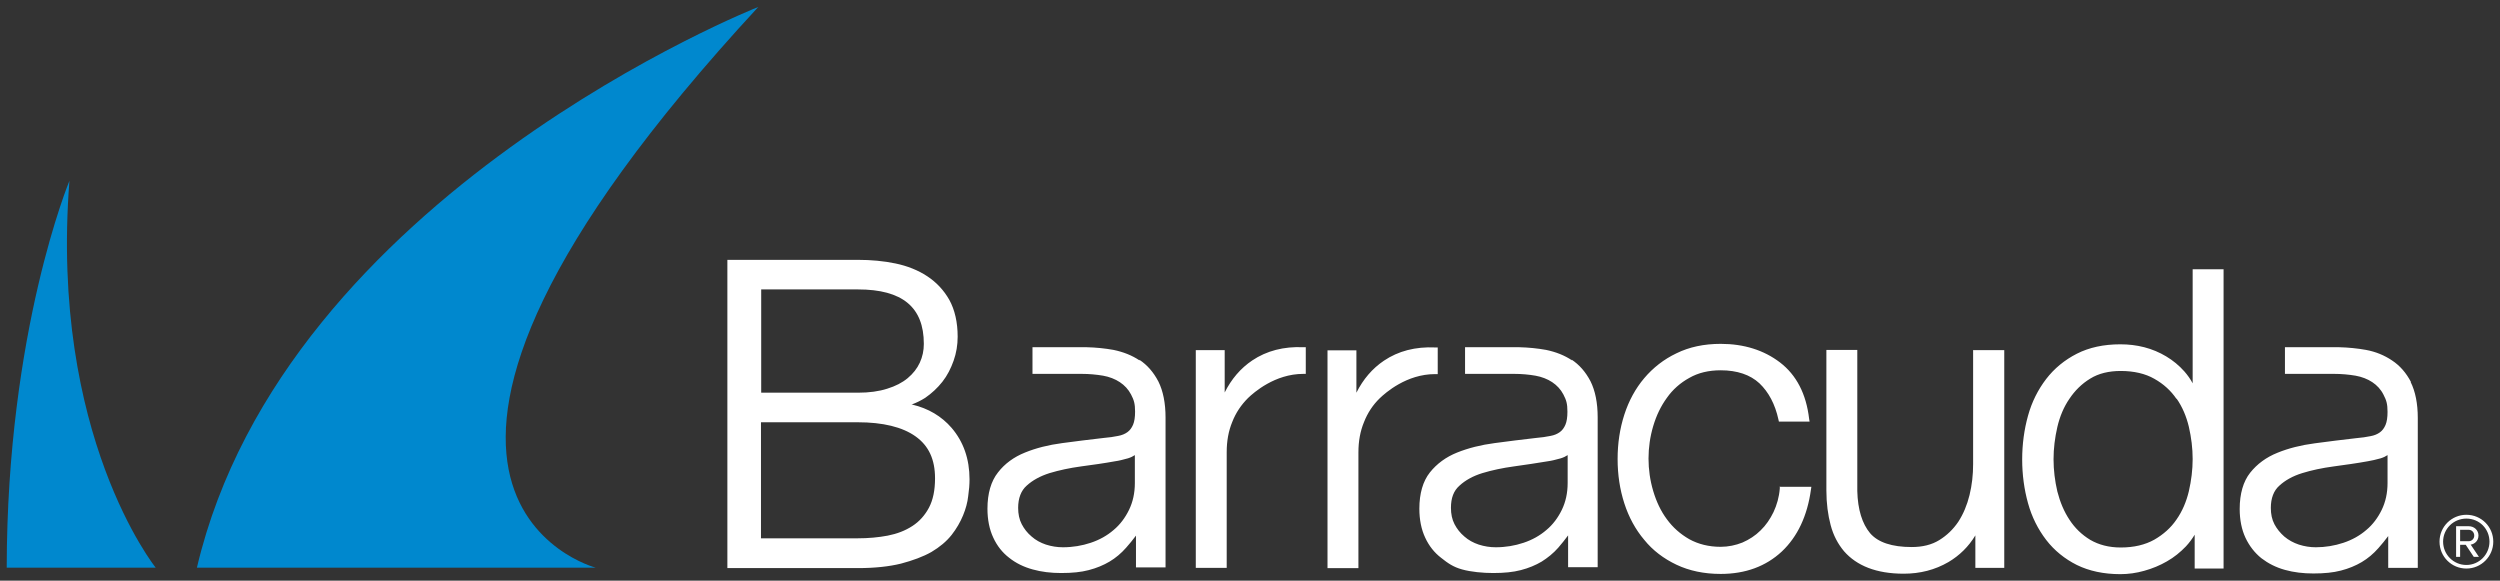 <?xml version="1.0" encoding="UTF-8"?>
<svg id="Layer_1" data-name="Layer 1" xmlns="http://www.w3.org/2000/svg" viewBox="0 0 111.6 25.92">
  <rect x="0" y="0" width="111.6" height="25.92" fill="#333333" stroke="none"/>
  <defs>
    <style>
      .cls-1 {
        fill: #0088ce;
      }

      .cls-2 {
        fill: #fff;
      }
    </style>
  </defs>
  <path class="cls-1" d="M6.96,25.34H.3c.01-10.56,2.8-17.27,2.8-17.27-.89,11.37,3.85,17.27,3.85,17.27ZM33.85.31S12.71,8.66,8.79,25.34h17.8s-12.78-3.35,7.26-25.03Z"/>
  <path class="cls-2" d="M107.63,17.06c-.22-.42-.5-.74-.85-.97-.34-.23-.73-.39-1.16-.47-.39-.07-.8-.11-1.2-.12h-2.42v1.19h2.2c.33,0,.65.03.95.08.28.05.54.15.75.29.21.14.38.32.5.56.13.25.18.41.18.77,0,.24-.03.44-.09.58-.06.14-.14.25-.25.33-.11.08-.25.14-.42.17-.19.04-.4.07-.64.09-.63.07-1.24.15-1.85.23-.61.08-1.17.22-1.66.42-.5.2-.91.5-1.22.89-.31.39-.47.94-.47,1.62,0,.49.09.93.26,1.29.17.36.41.67.71.91.3.23.65.41,1.05.52.39.11.82.16,1.27.16.48,0,.89-.04,1.23-.13.35-.09.66-.22.93-.38.27-.16.52-.37.74-.62.15-.17.3-.35.44-.54v1.42h1.32v-6.69c0-.65-.11-1.19-.32-1.61h0ZM106.58,20.3v1.26c0,.45-.09.85-.26,1.2-.17.35-.4.66-.69.9-.29.25-.63.44-1.02.57-.39.13-.81.2-1.23.2-.26,0-.51-.04-.76-.12-.24-.08-.46-.2-.65-.36-.18-.16-.33-.34-.44-.55-.11-.21-.16-.45-.16-.73,0-.43.13-.77.38-.99.26-.24.6-.43,1.02-.56.42-.13.89-.23,1.41-.3.51-.07,1.03-.14,1.52-.23.17-.03.36-.07.57-.13.13-.04.23-.09.32-.15ZM50.87,16.09c-.34-.23-.73-.38-1.16-.47-.39-.07-.79-.11-1.2-.12h-2.42v1.19h2.2c.33,0,.65.03.95.08.28.05.54.15.75.29.21.14.38.32.5.55.13.25.18.41.18.77,0,.24-.03.44-.09.58-.06.14-.14.25-.25.33-.11.08-.25.14-.42.17-.19.04-.4.07-.64.09-.63.07-1.24.15-1.85.23-.61.08-1.17.22-1.66.42-.5.2-.91.5-1.21.89-.31.39-.47.94-.47,1.62,0,.49.09.93.26,1.29.17.37.41.67.71.9.3.24.65.41,1.05.52.39.11.82.16,1.27.16.49,0,.89-.04,1.23-.13.35-.09.66-.22.93-.38.27-.16.52-.37.74-.62.15-.17.3-.35.44-.54v1.42h1.32v-6.69c0-.65-.11-1.19-.32-1.61-.22-.42-.5-.74-.85-.97ZM50.66,20.3v1.26c0,.45-.09.85-.26,1.2-.17.35-.4.66-.69.9-.29.25-.63.44-1.02.57-.39.13-.8.2-1.24.2-.26,0-.51-.04-.76-.12-.24-.08-.46-.2-.64-.36-.19-.16-.33-.34-.44-.55-.11-.21-.16-.46-.16-.73,0-.43.13-.77.38-.99.26-.24.61-.43,1.02-.56.43-.13.9-.23,1.41-.3.52-.07,1.03-.14,1.52-.23.16-.02.35-.07.57-.13.13-.04.23-.09.32-.15ZM97.88,17.11c-.1-.19-.23-.37-.37-.53-.24-.27-.51-.49-.81-.67-.3-.18-.63-.32-.98-.41-.35-.09-.7-.13-1.07-.13-.74,0-1.39.14-1.94.42-.55.28-1.01.66-1.37,1.13-.36.47-.64,1.02-.81,1.64-.17.61-.26,1.27-.26,1.95s.09,1.34.26,1.95c.17.62.45,1.17.81,1.64.36.47.83.85,1.37,1.12.55.27,1.2.41,1.94.41.36,0,.72-.05,1.07-.15.36-.1.7-.24,1.01-.42.32-.18.6-.41.85-.67.15-.16.28-.34.39-.52v1.51h1.29v-13.36h-1.38v5.12ZM97.16,17.79c.26.37.44.8.55,1.26.11.48.17.96.17,1.44s-.06.96-.17,1.44c-.11.46-.29.89-.55,1.26-.25.37-.59.67-.99.9-.41.23-.91.35-1.5.35-.53,0-.98-.12-1.36-.34-.38-.23-.69-.53-.93-.9-.24-.36-.42-.79-.54-1.26-.11-.47-.17-.96-.17-1.44s.06-.96.17-1.44c.11-.47.29-.9.54-1.26.24-.36.55-.67.93-.9.37-.23.83-.34,1.36-.34.59,0,1.1.12,1.5.35.41.23.74.53.99.9ZM88.09,15.63h1.38v9.72h-1.29v-1.45c-.3.5-.71.9-1.2,1.19-.6.35-1.27.52-2,.52-.61,0-1.14-.09-1.58-.26-.44-.17-.8-.42-1.08-.74-.27-.32-.48-.71-.6-1.17-.12-.45-.19-.97-.19-1.54v-6.28h1.38v6.3c.02.83.22,1.46.57,1.88.35.41.97.62,1.86.62.48,0,.89-.1,1.23-.31.34-.21.62-.48.85-.82.22-.34.39-.74.5-1.19.11-.45.16-.91.16-1.38v-5.1ZM58.18,15.5h.11v1.19h-.11c-1.27,0-2.21.83-2.47,1.08-.3.3-.54.65-.7,1.06-.17.41-.25.86-.25,1.35v5.17h-1.38v-9.72h1.29v1.89c.3-.6.71-1.08,1.23-1.43.64-.43,1.41-.63,2.28-.59ZM40.69,18.06c.22-.08.42-.18.61-.3.29-.2.55-.44.77-.72.22-.28.38-.6.5-.94.12-.34.18-.7.18-1.07,0-.65-.13-1.2-.37-1.64-.25-.44-.58-.79-.99-1.06-.41-.27-.89-.46-1.42-.57-.53-.11-1.09-.16-1.66-.16h-5.84v13.76h5.84c.74,0,1.38-.07,1.91-.2.53-.14.99-.31,1.36-.52.37-.22.67-.47.9-.76.22-.28.39-.58.51-.87.12-.29.2-.58.23-.86.04-.27.06-.52.06-.75,0-.91-.27-1.68-.8-2.3-.45-.52-1.04-.87-1.76-1.04ZM41.74,21.36c0,.52-.09.96-.27,1.3-.18.34-.43.62-.74.82-.32.21-.69.35-1.1.43-.42.08-.87.12-1.34.12h-4.32v-5.18h4.32c1.12,0,1.99.21,2.58.63.59.42.87,1.03.87,1.87ZM40.52,16.88c-.24.2-.55.36-.91.47-.37.12-.81.18-1.31.18h-4.32v-4.61h4.32c1.98,0,2.94.79,2.94,2.43,0,.3-.06.58-.18.84-.12.26-.3.49-.54.69ZM70.18,16.09c-.34-.23-.73-.38-1.16-.47-.39-.07-.79-.11-1.2-.12h-2.42v1.19h2.2c.33,0,.65.03.94.08.28.05.54.15.75.29.21.14.38.32.5.55.13.25.18.41.18.77,0,.24-.03.44-.09.58-.06.14-.14.25-.25.33-.11.08-.25.14-.42.17-.19.04-.4.07-.64.09-.63.07-1.24.15-1.85.23-.61.08-1.17.22-1.67.42-.5.2-.91.5-1.22.89-.31.39-.47.94-.47,1.62,0,.49.09.93.26,1.29.17.37.41.67.71.9.3.24.54.41.94.52.39.11.93.16,1.39.16.48,0,.89-.04,1.23-.13.35-.09.66-.22.93-.38.27-.17.52-.37.74-.62.15-.17.29-.35.44-.55v1.42h1.32v-6.69c0-.65-.11-1.19-.32-1.61-.22-.42-.5-.74-.85-.97ZM69.98,20.3v1.26c0,.45-.09.85-.26,1.2-.17.35-.4.66-.69.9-.29.25-.63.44-1.02.57-.39.13-.8.2-1.24.2-.26,0-.51-.04-.76-.12-.24-.08-.46-.2-.64-.36-.19-.16-.33-.34-.44-.55-.11-.21-.16-.46-.16-.73,0-.44.12-.76.38-.99.26-.24.6-.43,1.02-.56.43-.13.9-.23,1.41-.3.52-.07,1.03-.15,1.52-.23.16-.02.35-.07.57-.13.13-.04.23-.09.32-.15ZM79.47,21.73h1.39l-.02.13c-.16,1.17-.6,2.1-1.3,2.76-.71.66-1.62,1-2.73,1-.74,0-1.4-.14-1.97-.41-.57-.27-1.06-.64-1.44-1.11-.39-.46-.69-1.01-.89-1.63-.2-.62-.3-1.28-.3-1.98s.1-1.36.3-1.98c.2-.62.5-1.17.89-1.63.39-.46.87-.84,1.44-1.11.57-.28,1.23-.42,1.97-.42,1.04,0,1.93.28,2.65.83.73.56,1.17,1.4,1.3,2.52l.02.12h-1.37l-.02-.09c-.15-.69-.44-1.23-.85-1.62-.41-.38-.99-.58-1.73-.58-.53,0-1,.11-1.4.34-.4.22-.74.52-1,.89-.27.37-.47.79-.61,1.26-.14.47-.21.96-.21,1.45s.07.98.21,1.45c.14.47.34.9.61,1.26.27.37.6.66,1,.89.4.22.87.34,1.4.34.34,0,.67-.07.97-.19.3-.13.58-.31.81-.54.24-.23.43-.51.58-.82.15-.32.25-.67.28-1.05v-.1ZM64.06,16.7c-1.27,0-2.21.83-2.47,1.08-.3.29-.54.65-.7,1.06-.17.41-.25.86-.25,1.35v5.17h-1.38v-9.72h1.29v1.89c.3-.6.71-1.08,1.23-1.43.64-.43,1.4-.63,2.29-.59h.11v1.19h-.11ZM110.1,22.98c-.66,0-1.2.53-1.2,1.2s.54,1.2,1.2,1.2,1.2-.54,1.2-1.2-.53-1.2-1.2-1.2ZM110.1,25.22c-.58,0-1.04-.47-1.04-1.04s.46-1.03,1.04-1.03,1.03.46,1.03,1.03-.46,1.04-1.03,1.04ZM110.64,23.91c0-.25-.2-.42-.44-.42h-.56v1.37h.18v-.54h.25l.36.54h.23l-.37-.55c.08,0,.35-.1.35-.41ZM109.82,24.16v-.51h.38c.14,0,.25.11.25.26,0,.14-.11.25-.25.25h-.38Z"/>
</svg>